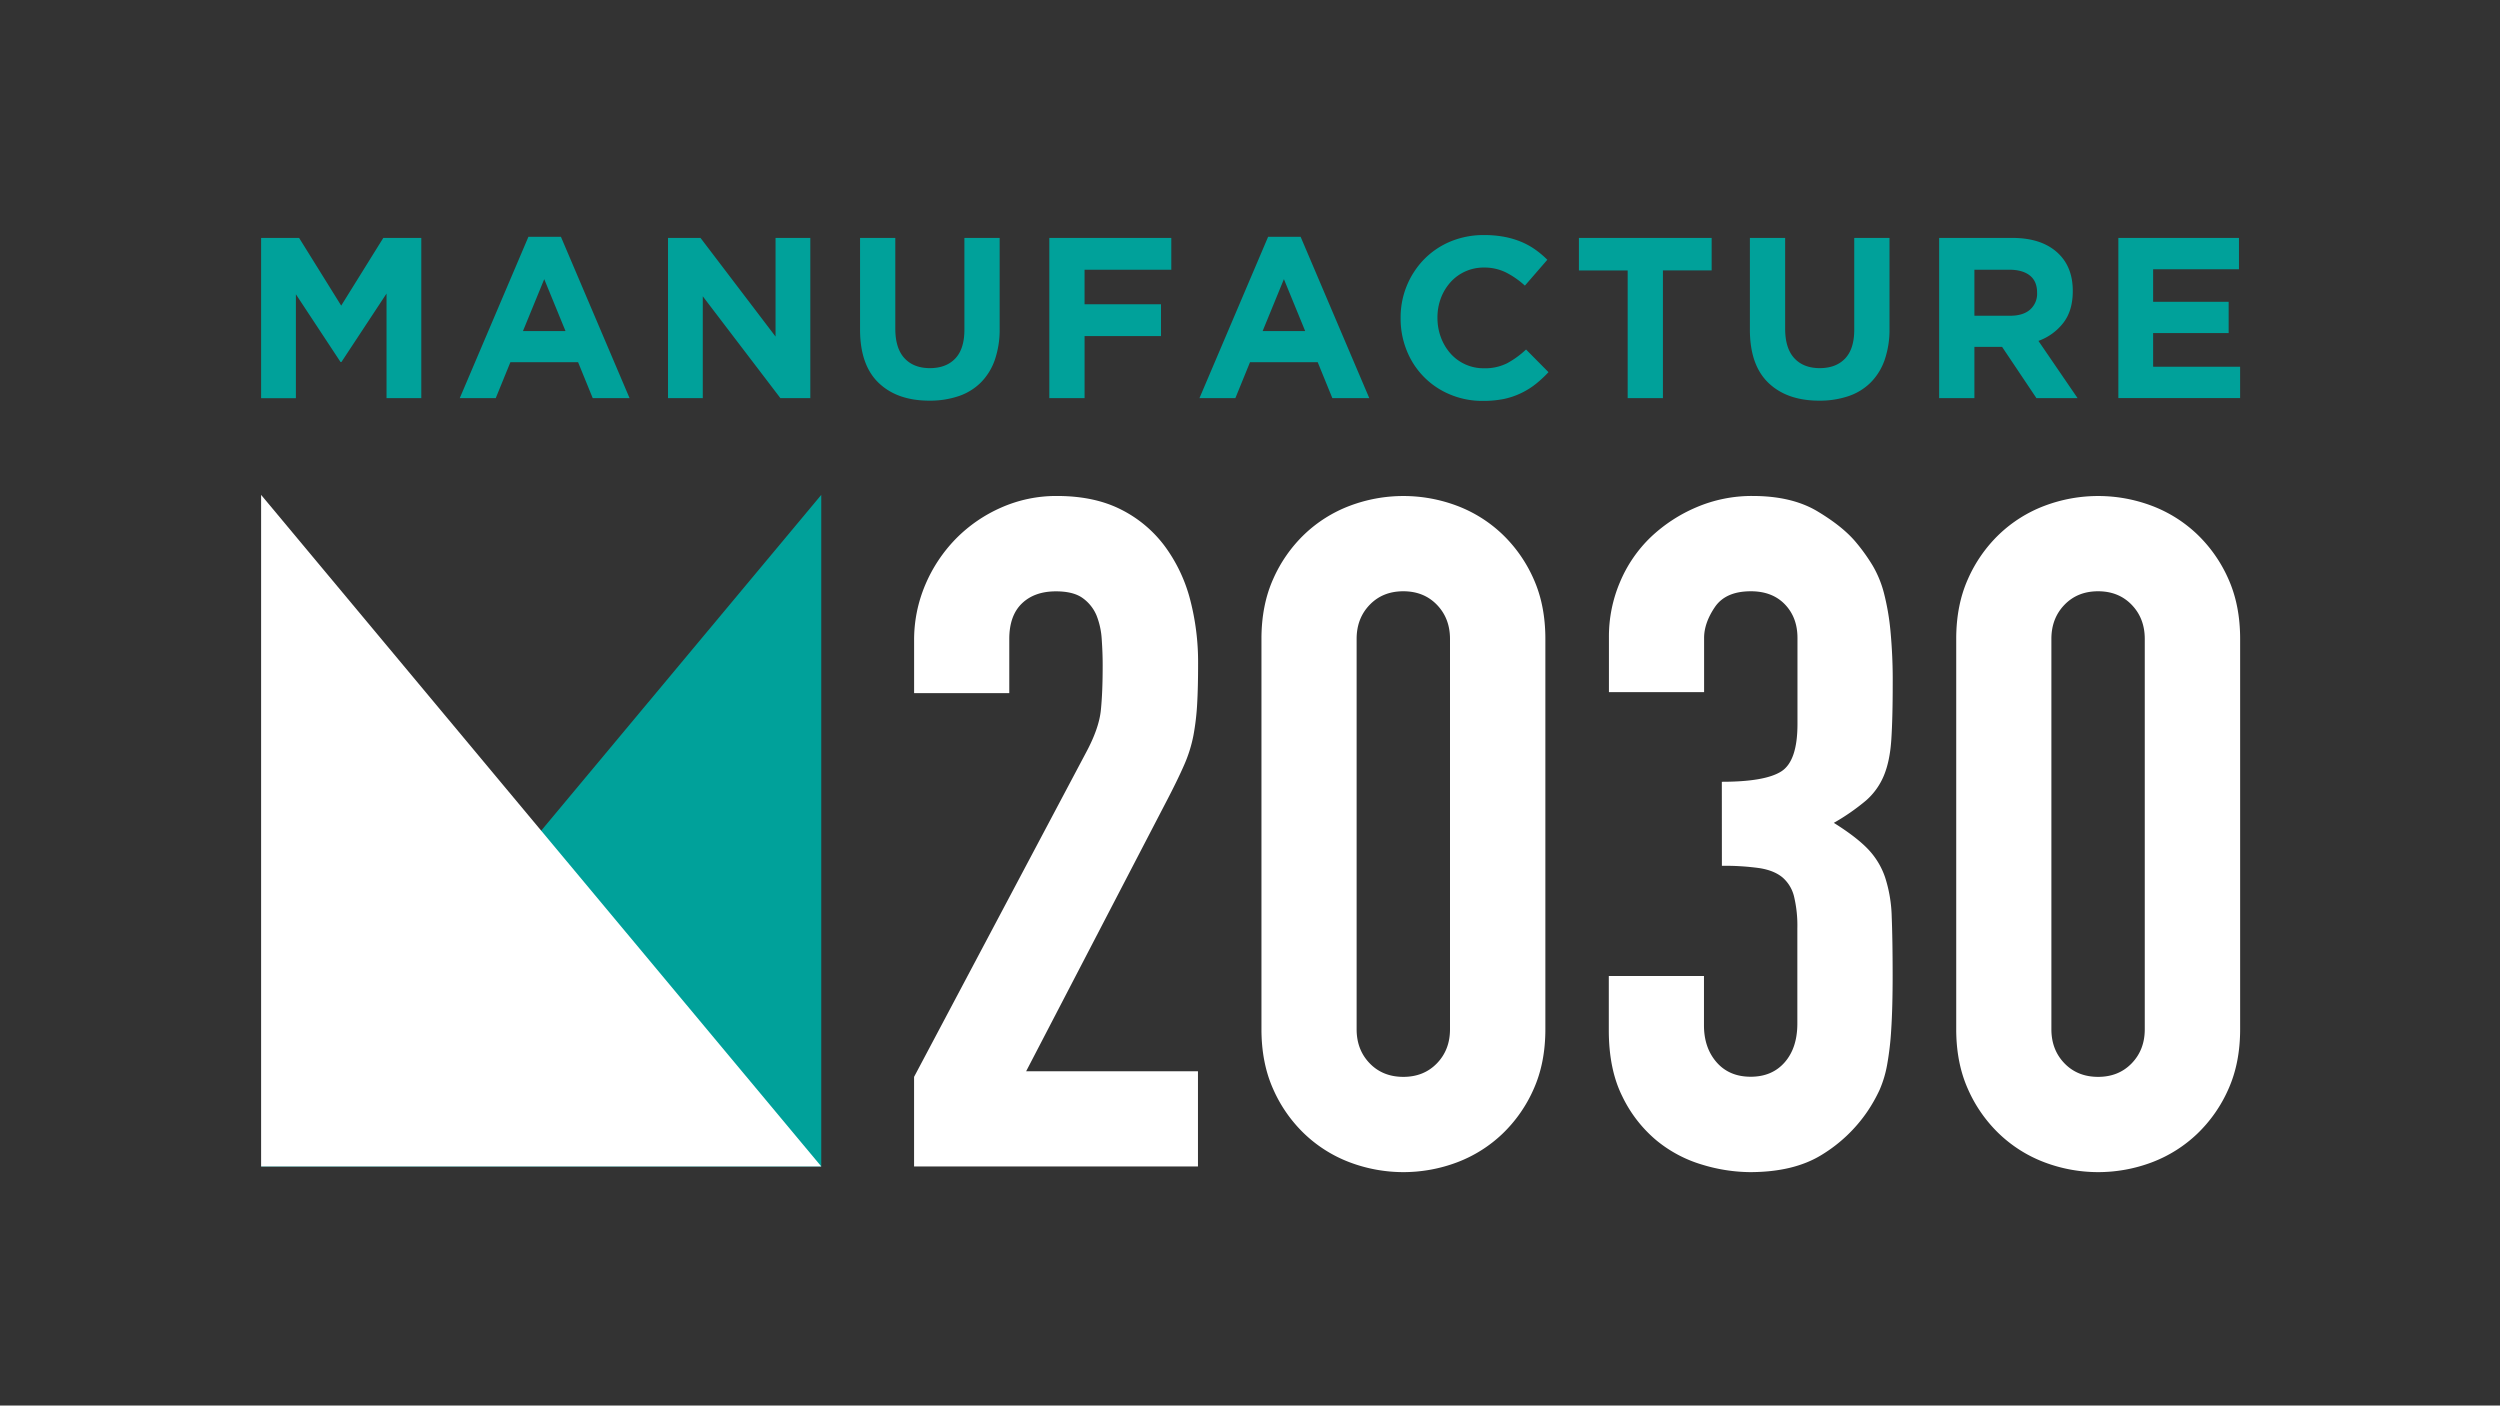<svg id="Layer_1" data-name="Layer 1" xmlns="http://www.w3.org/2000/svg" viewBox="0 0 1366 768"><rect x="0" y="0" width="1366" height="768" fill="#333333" stroke="none"/><title>Artboard 1 copy</title><path fill="#00a19a" d="M448.74 270.4v366.94H142.67L448.74 270.4z"/><path fill="#ffffff" d="M448.74 637.34H142.67V270.4l306.07 366.94z"/><g fill="#00a19a"><path d="M142.67 130h20.76l23 37 23-37h20.77v87.54h-19V160.4l-24.64 37.39h-.5l-24.39-37v56.77h-19zM288.73 129.39h17.76L344 217.55h-20.13l-8-19.63h-37l-8 19.63h-19.66zM309 180.91l-11.63-28.39-11.63 28.39zM365 130h17.76l41 53.9V130h19v87.54h-16.35L384 161.9v55.65h-19zM507.82 218.92q-17.63 0-27.76-9.75T469.93 180v-50h19.26v49.52q0 10.76 5 16.19t13.88 5.44q8.88 0 13.88-5.25t5-15.76V130h19.26v49.4a50.77 50.77 0 0 1-2.69 17.38 32.79 32.79 0 0 1-7.69 12.32 31.48 31.48 0 0 1-12.13 7.38 48.87 48.87 0 0 1-15.88 2.44zM573.35 130H640v17.38h-47.4v18.88h41.77v17.38h-41.76v33.89h-19.26zM692.9 129.39h17.76l37.52 88.16H728l-8-19.63h-37l-8 19.63h-19.62zm20.26 51.52l-11.63-28.39-11.63 28.39zM810.2 219.05a45.33 45.33 0 0 1-17.88-3.5 43.16 43.16 0 0 1-23.63-23.89A46.11 46.11 0 0 1 765.3 174v-.25a45.46 45.46 0 0 1 12.76-32 43.49 43.49 0 0 1 14.38-9.75 46.81 46.81 0 0 1 18.51-3.56 57.93 57.93 0 0 1 11.19 1 46.77 46.77 0 0 1 9.19 2.75 40 40 0 0 1 7.63 4.25 51.77 51.77 0 0 1 6.5 5.5l-12.26 14.13a46.41 46.41 0 0 0-10.44-7.25 26.6 26.6 0 0 0-11.94-2.63 24.39 24.39 0 0 0-10.19 2.13 24.13 24.13 0 0 0-8.07 5.88 27.38 27.38 0 0 0-5.25 8.69 29.51 29.51 0 0 0-1.88 10.57v.25a30 30 0 0 0 1.88 10.63 27.82 27.82 0 0 0 5.19 8.75 24.07 24.07 0 0 0 18.32 8.13 26.82 26.82 0 0 0 12.69-2.75 49.24 49.24 0 0 0 10.32-7.5l12.26 12.38a63.39 63.39 0 0 1-7 6.5 41.59 41.59 0 0 1-7.94 4.94 41.13 41.13 0 0 1-9.45 3.21 57 57 0 0 1-11.5 1.05zM889.36 147.77h-26.64V130h72.53v17.76h-26.63v69.78h-19.26zM994 218.92q-17.63 0-27.76-9.75T956.14 180v-50h19.26v49.52q0 10.76 5 16.19t13.88 5.44q8.88 0 13.88-5.25t5-15.76V130h19.26v49.4a50.77 50.77 0 0 1-2.69 17.38 32.79 32.79 0 0 1-7.69 12.32 31.48 31.48 0 0 1-12.13 7.38 48.87 48.87 0 0 1-15.91 2.44zM1059.55 130h40q16.63 0 25.51 8.88 7.5 7.5 7.5 20v.25q0 10.63-5.19 17.32a30.06 30.06 0 0 1-13.57 9.82l21.38 31.26h-22.48l-18.76-28h-15.13v28h-19.26zm38.77 42.52q7.13 0 10.94-3.38a11.43 11.43 0 0 0 3.81-9v-.25q0-6.25-4-9.38t-11.13-3.13h-19.13v25.14zM1157.47 130h65.9v17.13h-46.9v17.77h41.27V182h-41.27v18.38H1224v17.13h-66.53z"/></g><g fill="#ffffff"><path d="M499.45 588.4l93.89-177.07q7.14-13.26 8.16-23.21t1-24.75q0-6.63-.51-14a42.1 42.1 0 0 0-2.81-13 22.18 22.18 0 0 0-7.4-9.43q-5.11-3.83-14.8-3.83-11.74 0-18.62 6.63t-6.89 19.39v29.6h-52v-28.62a77 77 0 0 1 6.12-30.62 81.31 81.31 0 0 1 16.59-25 79.46 79.46 0 0 1 24.75-17.1 74.29 74.29 0 0 1 30.59-6.39q20.41 0 35 7.4a67.53 67.53 0 0 1 24 20.15 85.29 85.29 0 0 1 13.78 29.09 135.05 135.05 0 0 1 4.34 34.7q0 13.27-.51 22.19a134.73 134.73 0 0 1-2 17.1 75.54 75.54 0 0 1-5.1 16.33q-3.57 8.17-9.69 19.9l-76.66 147.48h93.89v52H499.45zM689.26 349.09q0-18.37 6.38-32.65a76.58 76.58 0 0 1 17.1-24.5 73.6 73.6 0 0 1 24.75-15.56 83 83 0 0 1 58.68 0 73.63 73.63 0 0 1 24.74 15.56 76.58 76.58 0 0 1 17.1 24.5q6.38 14.29 6.38 32.65v213.29q0 18.37-6.38 32.65a76.35 76.35 0 0 1-17.1 24.5 73.42 73.42 0 0 1-24.74 15.56 83 83 0 0 1-58.68 0 73.38 73.38 0 0 1-24.75-15.56 76.35 76.35 0 0 1-17.1-24.5q-6.38-14.28-6.38-32.65zm52 213.29q0 11.23 7.14 18.62t18.37 7.4q11.22 0 18.37-7.4t7.14-18.62V349.09q0-11.22-7.14-18.62t-18.37-7.4q-11.23 0-18.37 7.4t-7.14 18.62zM940.81 427.16q23.46 0 32.4-5.61t8.93-26v-46.97q0-11.22-6.89-18.37t-18.62-7.14q-13.77 0-19.64 8.67t-5.87 16.84v29.6h-52v-30.11a75.72 75.72 0 0 1 6.07-30.07A73.37 73.37 0 0 1 902 293.47a83.77 83.77 0 0 1 25-16.33 76.9 76.9 0 0 1 30.65-6.14q21.43 0 35.46 8.42t21.17 17.1a100.14 100.14 0 0 1 8.93 12.5 58.73 58.73 0 0 1 6.12 14.8 132.35 132.35 0 0 1 3.57 20.41 285.53 285.53 0 0 1 1.28 29.34q0 18.89-.77 30.62t-4.08 19.64a36.8 36.8 0 0 1-9.69 13.53 118 118 0 0 1-17.64 12.25q12.25 7.66 18.62 14.29a41.77 41.77 0 0 1 9.43 15.57 75.93 75.93 0 0 1 3.58 21.43q.5 12.52.51 31.89 0 17.87-.77 29.6a161 161 0 0 1-2.29 19.64 61 61 0 0 1-4.09 13.52 84.54 84.54 0 0 1-6.63 11.74 81.46 81.46 0 0 1-25 23.73q-15.3 9.45-39.29 9.43a91.91 91.91 0 0 1-26-4.08 70.82 70.82 0 0 1-25-13.27 72 72 0 0 1-18.62-24q-7.41-14.79-7.4-36.23v-29.6h52v27q0 12.25 6.89 20.15t18.62 7.91q11.73 0 18.62-7.91t6.89-21.17v-52a68.52 68.52 0 0 0-1.79-17.35 20 20 0 0 0-6.28-10.44q-4.59-3.83-12.5-5.1a135.51 135.51 0 0 0-20.66-1.28zM1068.88 349.09q0-18.37 6.38-32.65a76.58 76.58 0 0 1 17.1-24.5 73.6 73.6 0 0 1 24.75-15.56 83 83 0 0 1 58.68 0 73.63 73.63 0 0 1 24.74 15.56 76.58 76.58 0 0 1 17.1 24.5q6.38 14.29 6.38 32.65v213.29q0 18.37-6.38 32.65a76.35 76.35 0 0 1-17.1 24.5 73.42 73.42 0 0 1-24.74 15.56 83 83 0 0 1-58.68 0 73.38 73.38 0 0 1-24.75-15.56 76.35 76.35 0 0 1-17.1-24.5q-6.38-14.28-6.38-32.65zm52 213.29q0 11.23 7.14 18.62t18.37 7.4q11.22 0 18.37-7.4t7.14-18.62V349.09q0-11.22-7.14-18.62t-18.37-7.4q-11.23 0-18.37 7.4t-7.14 18.62z"/></g></svg>
